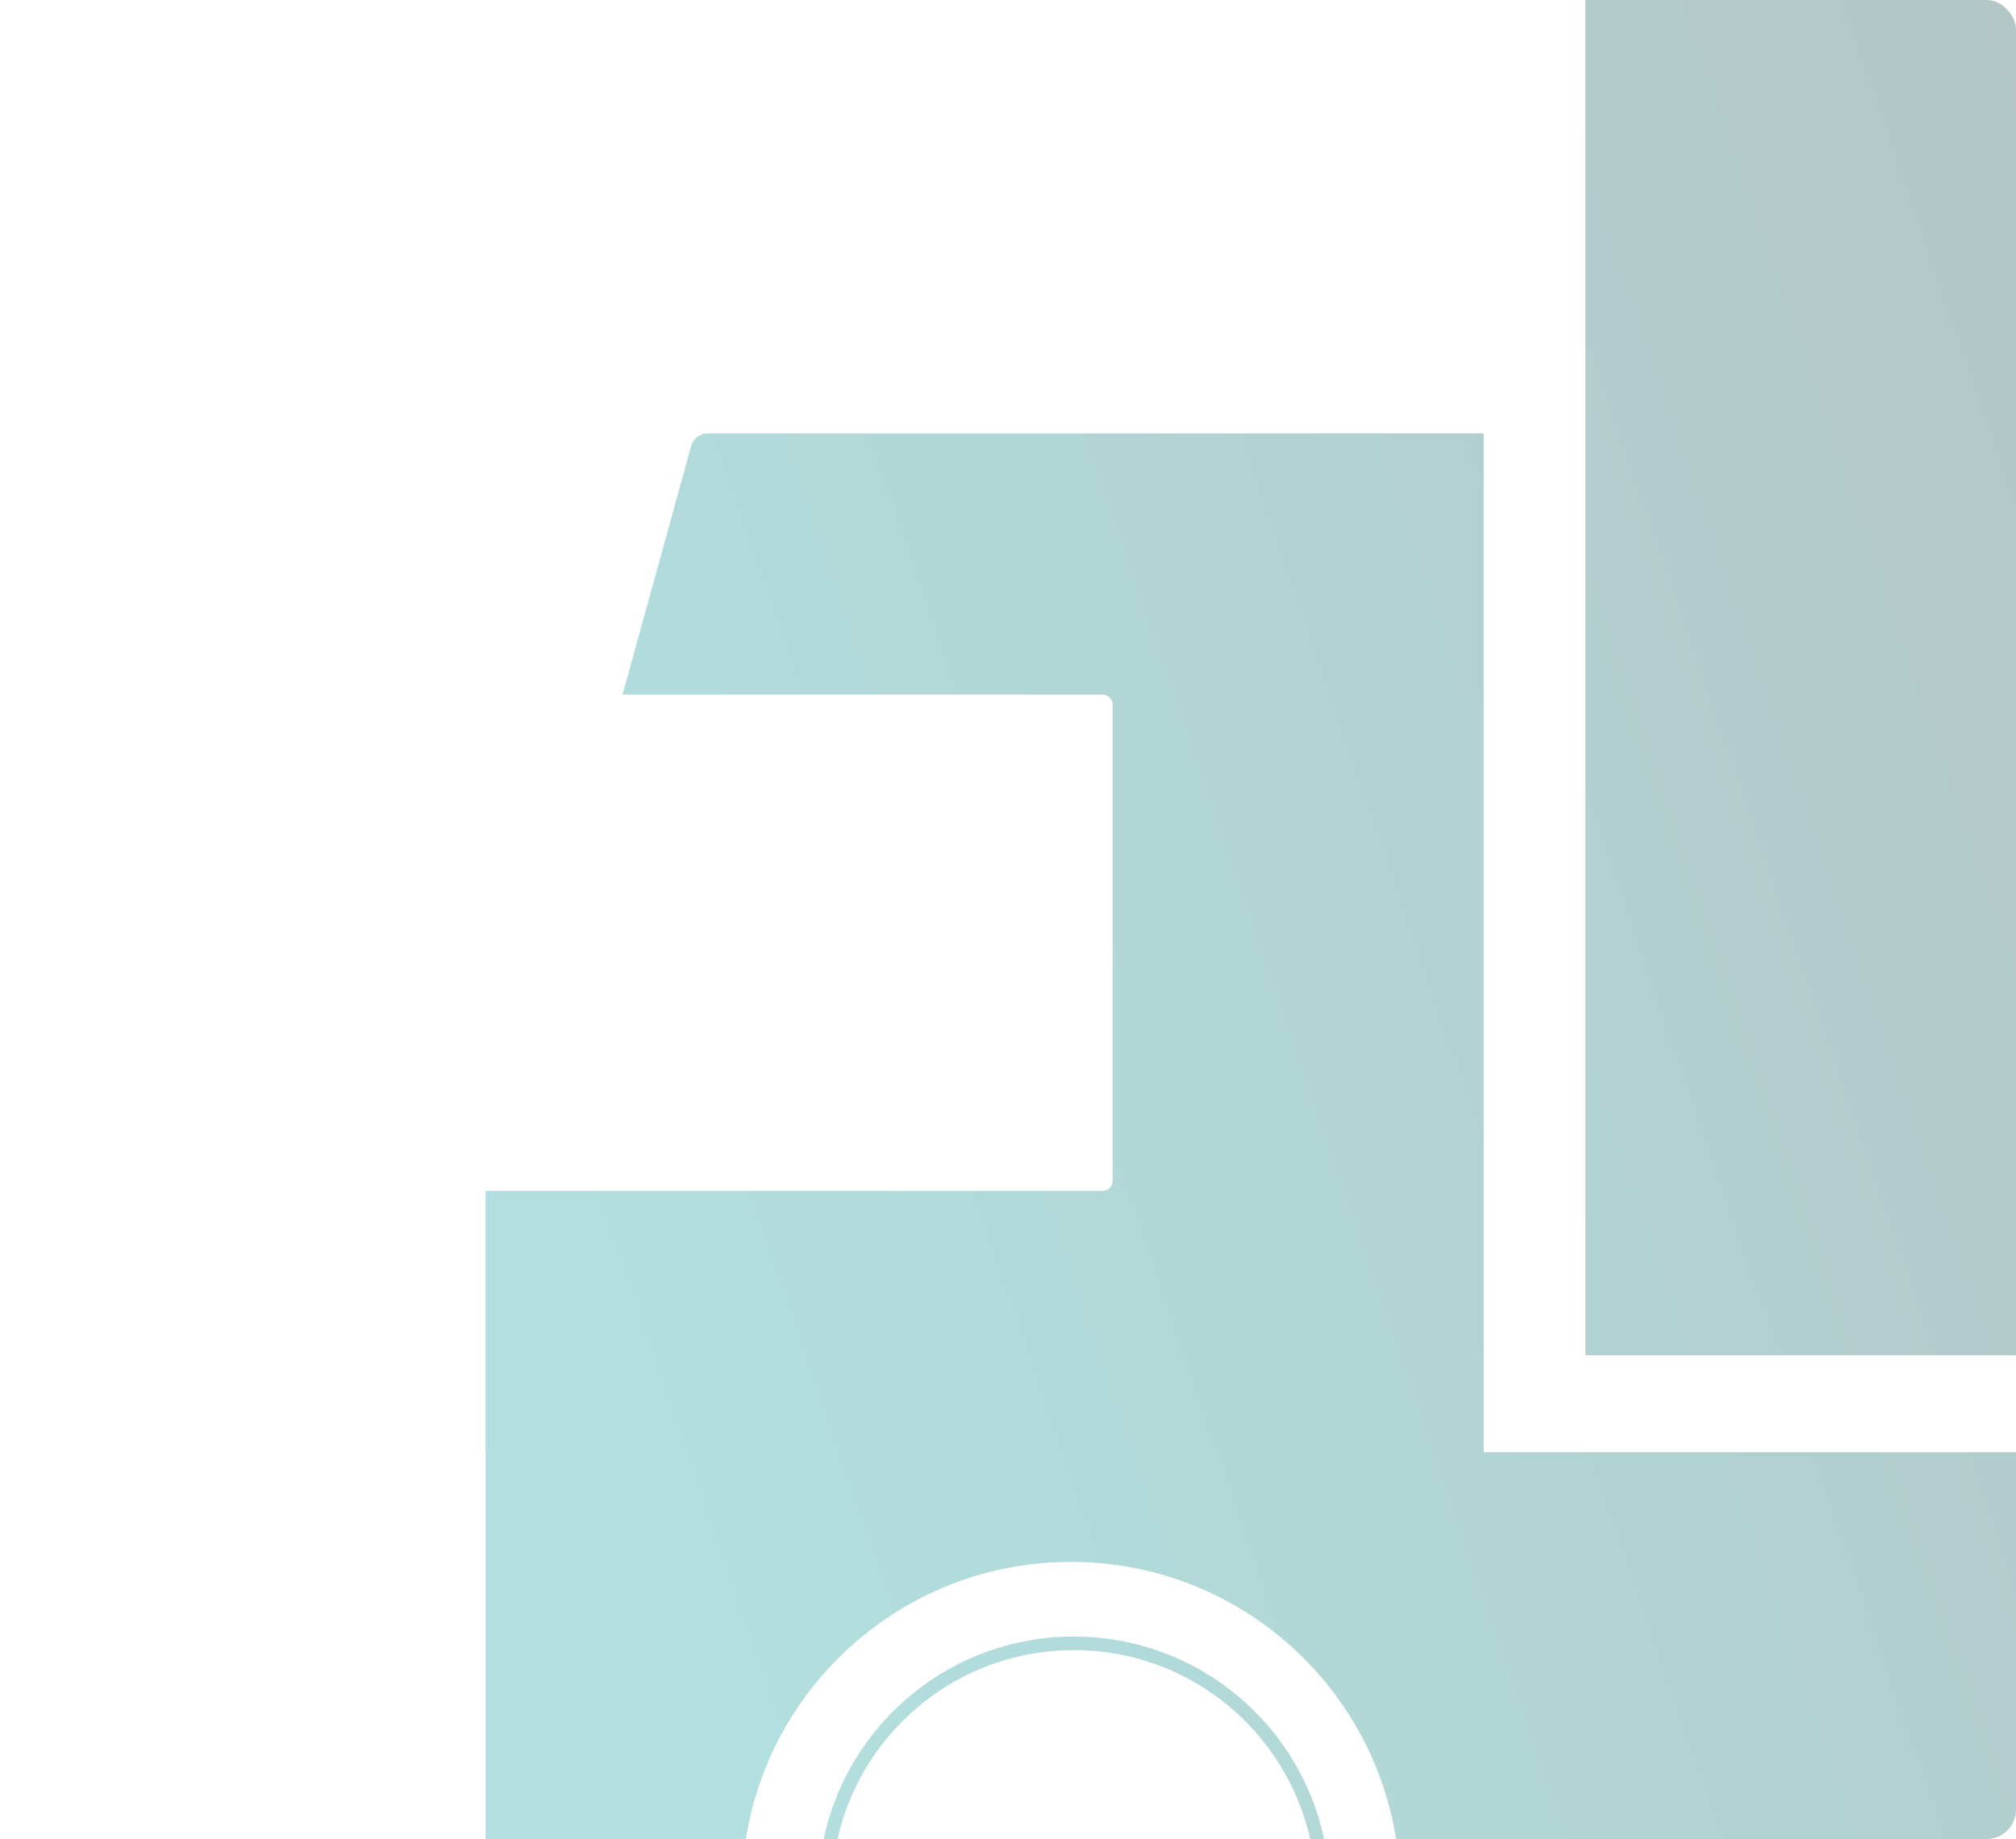 <svg width="137" height="125" viewBox="0 0 137 125" fill="none" xmlns="http://www.w3.org/2000/svg">
<g clip-path="url(#clip0_1344_17863)">
<path fill-rule="evenodd" clip-rule="evenodd" d="M107.738 0H194.643V92.119H107.738V0ZM148.637 128.619C148.637 137.709 156.005 145.077 165.095 145.077C174.184 145.077 181.553 137.709 181.553 128.619C181.553 119.53 174.184 112.161 165.095 112.161C156.005 112.161 148.637 119.53 148.637 128.619ZM147.714 128.619C147.714 138.218 155.495 146 165.095 146C174.694 146 182.476 138.218 182.476 128.619C182.476 119.02 174.694 111.238 165.095 111.238C155.495 111.238 147.714 119.02 147.714 128.619ZM100.827 29.459H48.083C47.564 29.459 47.109 29.806 46.971 30.306L42.307 47.212H74.92C75.302 47.212 75.612 47.522 75.612 47.904V80.256C75.612 80.638 75.302 80.948 74.92 80.948H33.001L33 80.951V98.707H100.827V29.459ZM33.003 98.707H194.581V128.892H187.122C187.124 128.773 187.125 128.654 187.125 128.535C187.125 116.18 177.109 106.163 164.753 106.163C152.397 106.163 142.38 116.18 142.38 128.535C142.38 128.654 142.381 128.773 142.383 128.892H95.148C95.15 128.773 95.15 128.654 95.15 128.535C95.15 116.18 85.134 106.163 72.778 106.163C60.422 106.163 50.406 116.18 50.406 128.535C50.406 128.654 50.407 128.773 50.408 128.892H33.003V98.707ZM56.518 128.619C56.518 137.709 63.886 145.077 72.975 145.077C82.065 145.077 89.433 137.709 89.433 128.619C89.433 119.53 82.065 112.161 72.975 112.161C63.886 112.161 56.518 119.53 56.518 128.619ZM55.594 128.619C55.594 138.218 63.376 146 72.975 146C82.575 146 90.356 138.218 90.356 128.619C90.356 119.02 82.575 111.238 72.975 111.238C63.376 111.238 55.594 119.02 55.594 128.619Z" fill="url(#paint0_linear_1344_17863)" fill-opacity="0.3"/>
</g>
<defs>
<linearGradient id="paint0_linear_1344_17863" x1="36.821" y1="90.5" x2="194.327" y2="36.56" gradientUnits="userSpaceOnUse">
<stop stop-color="#009999"/>
<stop offset="1" stop-color="#002625"/>
</linearGradient>
<clipPath id="clip0_1344_17863">
<rect width="137" height="125" rx="2" fill="white"/>
</clipPath>
</defs>
</svg>
